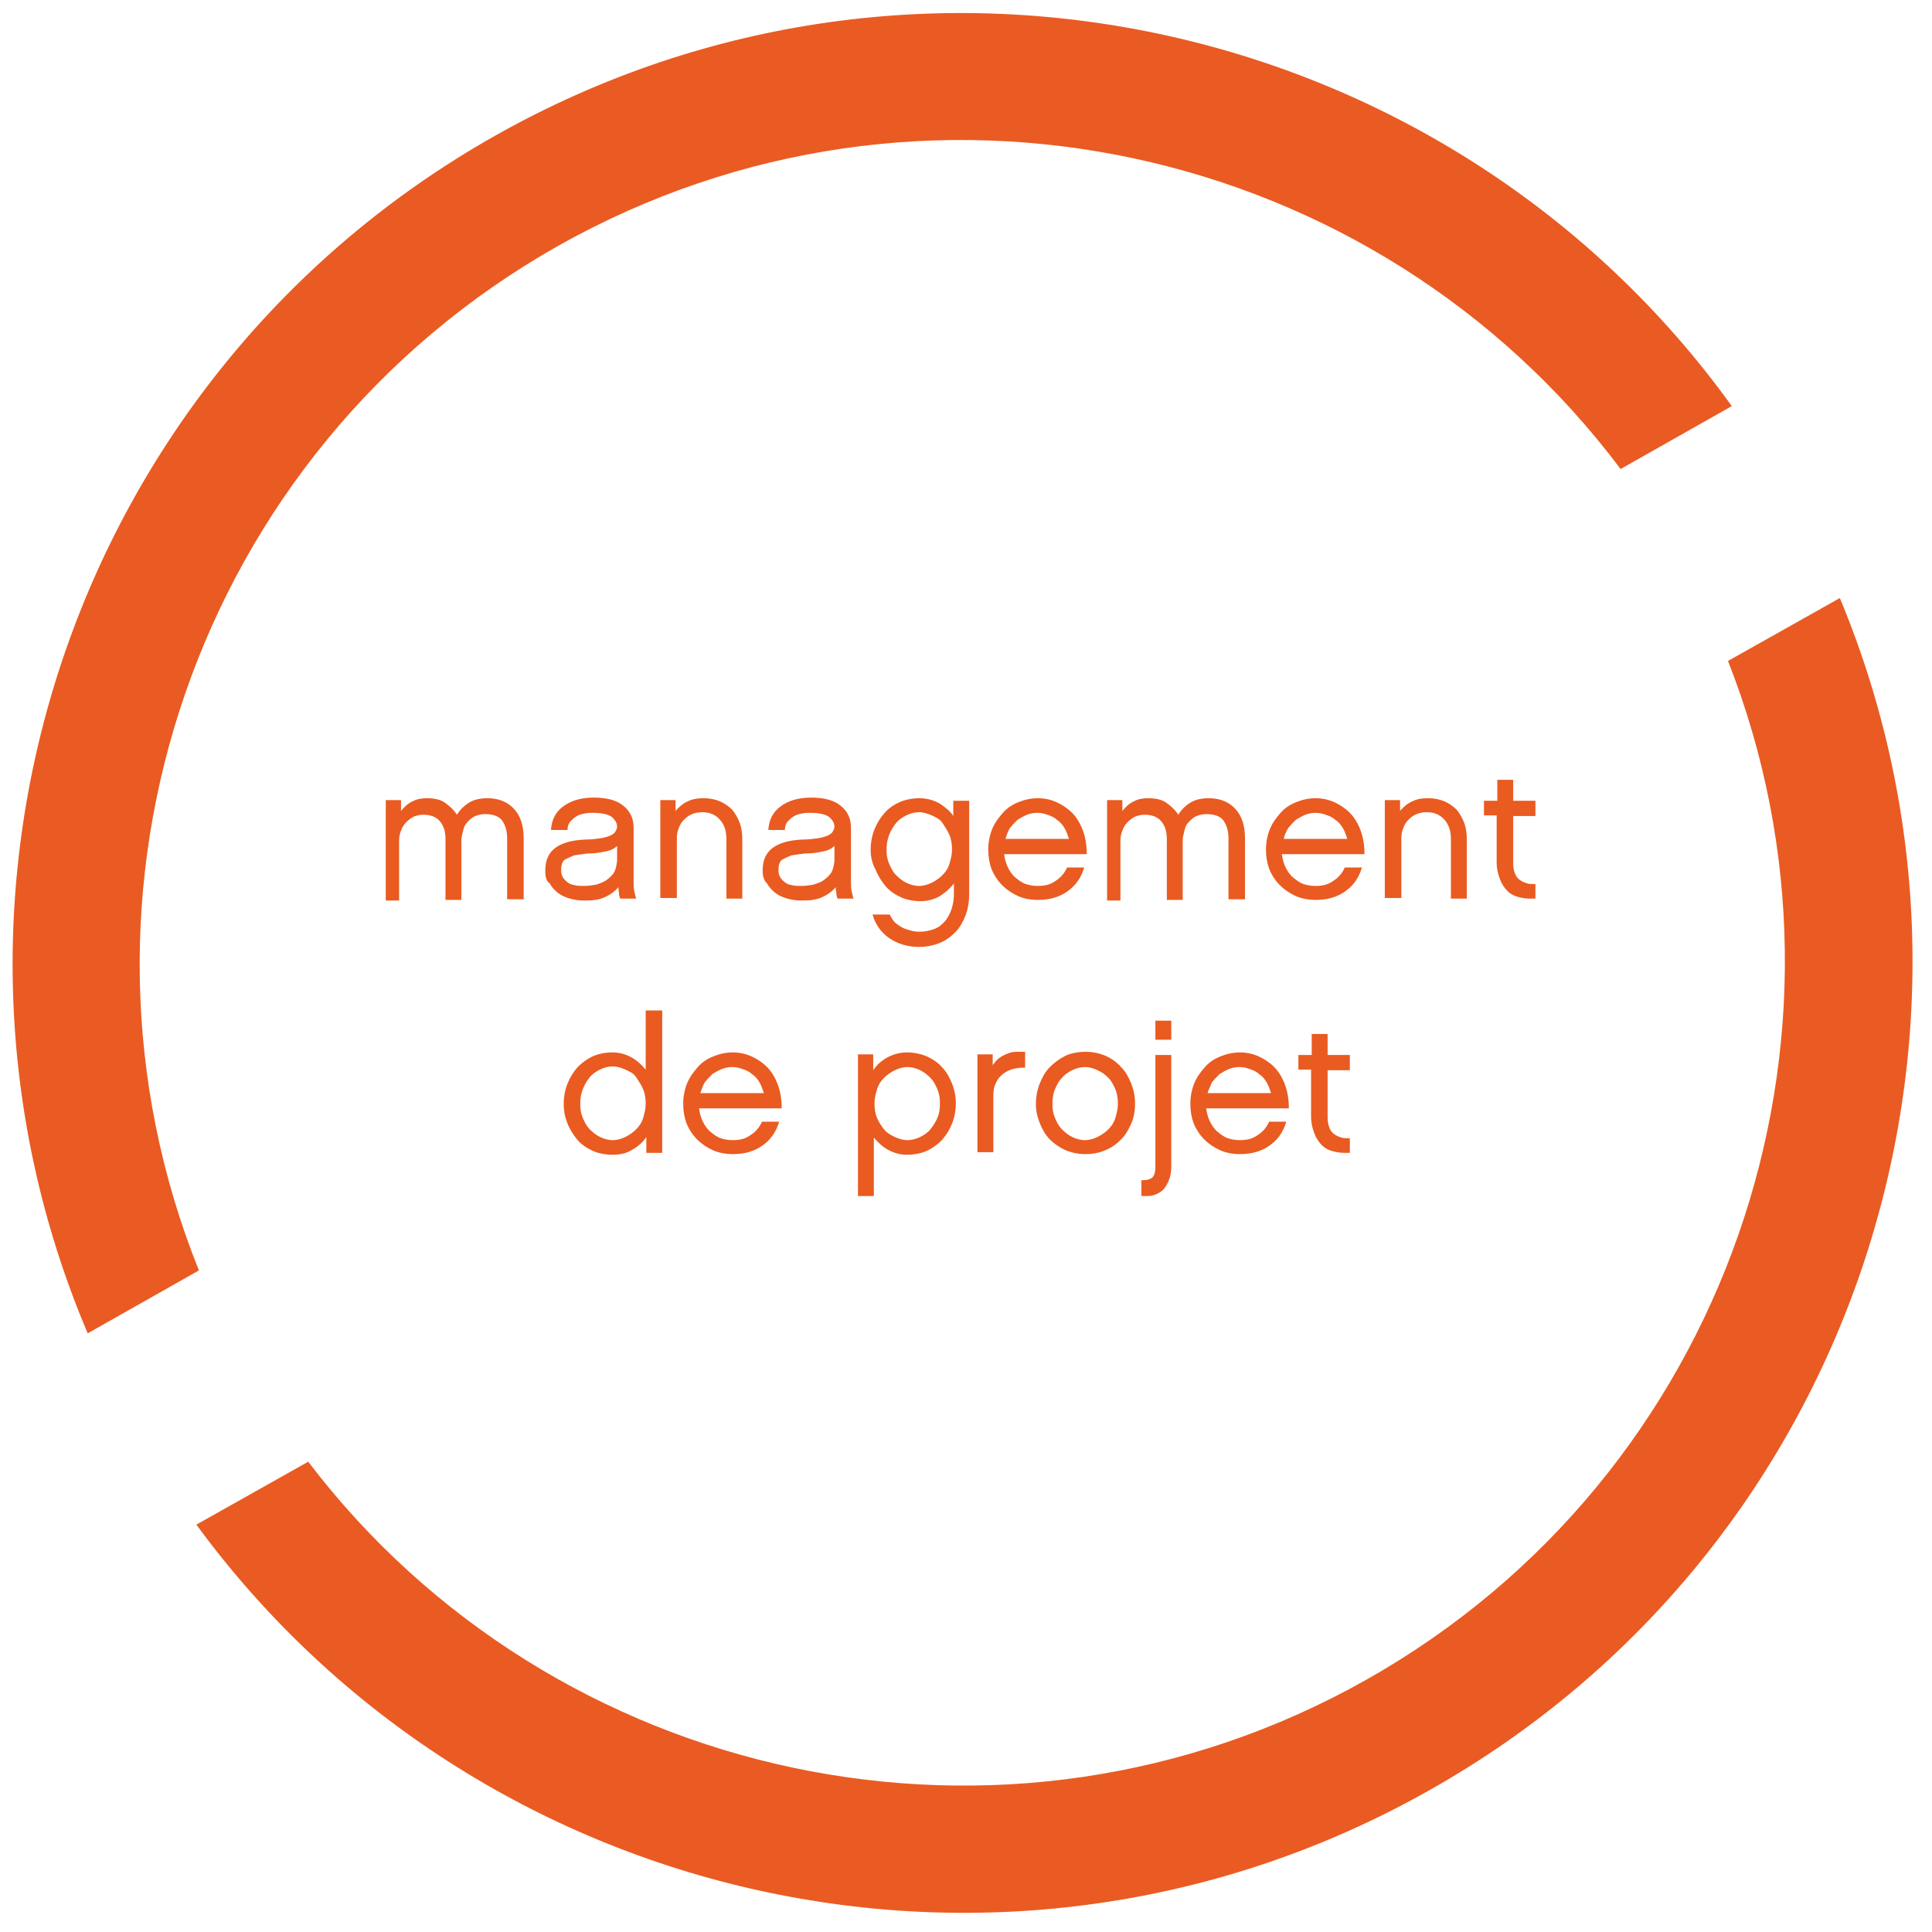 <?xml version="1.0" encoding="utf-8"?>
<!-- Generator: Adobe Illustrator 19.2.1, SVG Export Plug-In . SVG Version: 6.00 Build 0)  -->
<svg version="1.1" id="Calque_2" xmlns="http://www.w3.org/2000/svg" xmlns:xlink="http://www.w3.org/1999/xlink" x="0px" y="0px"
	 width="304px" height="304px" viewBox="0 0 304 304" style="enable-background:new 0 0 304 304;" xml:space="preserve">
<style type="text/css">
	.st0{fill:#E95B22;}
	.st1{fill:#E95B21;}
</style>
<g>
	<path class="st0" d="M87.8,38.7C145.1,6.4,216.6,22.6,255,73.8l17.5-9.9C228.7,3.1,144.9-16.4,78,21.3s-93.5,119.5-64.2,188.5
		l17.5-9.9C7.4,140.5,30.6,71,87.8,38.7z"/>
	<path class="st0" d="M224.9,281.7c66.6-37.5,93.3-118.7,64.6-187.6l-17.6,9.9c23.3,59.2,0,128.2-56.9,160.3
		C158.1,296.4,87,280.6,48.5,230l-17.6,9.9C75,300.1,158.3,319.3,224.9,281.7z"/>
</g>
<g>
	<path class="st1" d="M60.7,141.4v-15.5h2.4v1.7c0.5-0.6,1.1-1.2,1.8-1.5c0.7-0.4,1.5-0.5,2.3-0.5c1.1,0,2.1,0.2,2.8,0.7
		s1.4,1.1,1.9,1.9c0.5-0.8,1.1-1.4,1.9-1.9s1.8-0.7,2.9-0.7c1.8,0,3.2,0.6,4.2,1.7c1,1.1,1.5,2.6,1.5,4.6v9.6h-2.6v-9.6
		c0-1.2-0.3-2.1-0.8-2.8s-1.5-1-2.7-1c-0.5,0-1,0.1-1.5,0.3c-0.5,0.2-0.8,0.5-1.2,0.9s-0.6,0.8-0.7,1.3s-0.3,1-0.3,1.6v9.4h-2.5
		v-9.6c0-1.2-0.3-2.1-0.9-2.8s-1.5-1-2.6-1c-0.5,0-1,0.1-1.5,0.3c-0.4,0.2-0.8,0.5-1.2,0.9s-0.6,0.8-0.8,1.3s-0.3,1-0.3,1.6v9.4
		H60.7z"/>
	<path class="st1" d="M85.8,137c0-1.6,0.5-2.8,1.6-3.6s2.6-1.2,4.7-1.3c0.9,0,1.7-0.1,2.4-0.2s1.2-0.3,1.5-0.4
		c0.4-0.2,0.7-0.4,0.8-0.6s0.3-0.5,0.3-0.8c0-0.6-0.3-1.1-0.9-1.6c-0.6-0.4-1.6-0.6-2.9-0.6c-0.4,0-0.8,0-1.3,0.1s-0.9,0.2-1.2,0.4
		c-0.4,0.2-0.7,0.5-1,0.8s-0.5,0.8-0.5,1.4h-2.6c0.1-1.6,0.7-2.8,1.9-3.7s2.8-1.4,4.8-1.4c2.1,0,3.6,0.4,4.7,1.3s1.6,2,1.6,3.5v8.6
		c0,0.4,0,0.8,0.1,1.3s0.2,0.9,0.3,1.2h-2.5c-0.1-0.2-0.2-0.5-0.2-0.8s-0.1-0.6-0.1-1c-0.6,0.7-1.3,1.2-2.2,1.6s-1.9,0.5-3.1,0.5
		c-0.8,0-1.6-0.1-2.3-0.3c-0.7-0.2-1.4-0.5-1.9-0.9s-1-0.9-1.3-1.5C85.9,138.6,85.8,137.8,85.8,137z M88.3,137
		c0,0.4,0.1,0.8,0.3,1.1s0.4,0.5,0.8,0.8s0.7,0.3,1.1,0.4s0.9,0.1,1.4,0.1c0.7,0,1.3-0.1,1.9-0.2c0.6-0.2,1.2-0.4,1.6-0.7
		s0.9-0.7,1.2-1.2s0.4-1.1,0.5-1.8v-2.4c-0.5,0.5-1.2,0.8-2,0.9c-0.8,0.2-1.7,0.3-2.7,0.3c-0.8,0.1-1.5,0.2-2.1,0.3
		c-0.5,0.2-0.9,0.4-1.3,0.6s-0.5,0.5-0.6,0.8S88.3,136.7,88.3,137z"/>
	<path class="st1" d="M103.9,141.4v-15.5h2.4v1.7c0.5-0.6,1.2-1.2,1.9-1.5c0.8-0.4,1.6-0.5,2.6-0.5c0.9,0,1.8,0.2,2.5,0.5
		c0.7,0.3,1.4,0.8,1.9,1.3c0.5,0.6,0.9,1.3,1.2,2.1s0.4,1.7,0.4,2.6v9.3h-2.5V132c0-1.2-0.3-2.2-1-3s-1.6-1.2-2.8-1.2
		c-0.6,0-1.1,0.1-1.6,0.3c-0.5,0.2-0.9,0.5-1.3,0.9s-0.6,0.8-0.8,1.3s-0.3,1-0.3,1.6v9.4H103.9z"/>
	<path class="st1" d="M120,137c0-1.6,0.5-2.8,1.6-3.6s2.6-1.2,4.7-1.3c0.9,0,1.7-0.1,2.4-0.2s1.2-0.3,1.5-0.4
		c0.4-0.2,0.7-0.4,0.8-0.6s0.3-0.5,0.3-0.8c0-0.6-0.3-1.1-0.9-1.6c-0.6-0.4-1.6-0.6-2.9-0.6c-0.4,0-0.8,0-1.3,0.1s-0.9,0.2-1.2,0.4
		c-0.4,0.2-0.7,0.5-1,0.8s-0.5,0.8-0.5,1.4h-2.6c0.1-1.6,0.7-2.8,1.9-3.7s2.8-1.4,4.8-1.4c2.1,0,3.6,0.4,4.7,1.3s1.6,2,1.6,3.5v8.6
		c0,0.4,0,0.8,0.1,1.3s0.2,0.9,0.3,1.2h-2.5c-0.1-0.2-0.2-0.5-0.2-0.8s-0.1-0.6-0.1-1c-0.6,0.7-1.3,1.2-2.2,1.6s-1.9,0.5-3.1,0.5
		c-0.8,0-1.6-0.1-2.3-0.3c-0.7-0.2-1.4-0.5-1.9-0.9s-1-0.9-1.3-1.5C120.2,138.6,120,137.8,120,137z M122.5,137
		c0,0.4,0.1,0.8,0.3,1.1s0.4,0.5,0.8,0.8s0.7,0.3,1.1,0.4s0.9,0.1,1.4,0.1c0.7,0,1.3-0.1,1.9-0.2c0.6-0.2,1.2-0.4,1.6-0.7
		s0.9-0.7,1.2-1.2s0.4-1.1,0.5-1.8v-2.4c-0.5,0.5-1.2,0.8-2,0.9c-0.8,0.2-1.7,0.3-2.7,0.3c-0.8,0.1-1.5,0.2-2.1,0.3
		c-0.5,0.2-0.9,0.4-1.3,0.6s-0.5,0.5-0.6,0.8S122.5,136.7,122.5,137z"/>
	<path class="st1" d="M137,133.7c0-1.1,0.2-2.2,0.6-3.2c0.4-1,0.9-1.8,1.6-2.6s1.5-1.3,2.4-1.7c0.9-0.4,2-0.6,3.1-0.6
		c1.1,0,2.2,0.3,3.1,0.8c0.9,0.6,1.7,1.2,2.2,2v-2.4h2.5v14.7c0,1.2-0.2,2.4-0.6,3.4c-0.4,1-0.9,1.9-1.6,2.6s-1.5,1.3-2.5,1.7
		s-2.1,0.6-3.2,0.6c-1.8,0-3.4-0.5-4.7-1.4s-2.2-2.2-2.6-3.7h2.7c0.3,0.6,0.6,1.1,1,1.4s0.8,0.6,1.3,0.8s0.9,0.3,1.3,0.4
		s0.8,0.1,1.1,0.1c1,0,1.8-0.2,2.5-0.5s1.2-0.8,1.7-1.4c0.4-0.6,0.7-1.2,0.9-1.9s0.3-1.4,0.3-2.1V139c-0.6,0.8-1.3,1.4-2.2,2
		c-0.9,0.5-1.9,0.8-3,0.8s-2.2-0.2-3.1-0.6s-1.8-1-2.4-1.7s-1.2-1.6-1.6-2.6C137.2,135.8,137,134.8,137,133.7z M139.5,133.7
		c0,0.8,0.1,1.5,0.4,2.2s0.6,1.3,1.1,1.8s1,0.9,1.6,1.2c0.6,0.3,1.3,0.5,2,0.5s1.4-0.2,2-0.5c0.6-0.3,1.2-0.7,1.7-1.2
		s0.9-1.1,1.1-1.8s0.4-1.4,0.4-2.2c0-0.8-0.1-1.6-0.4-2.3s-0.7-1.3-1.1-1.9s-1-0.9-1.7-1.2s-1.3-0.5-2-0.5s-1.4,0.2-2,0.5
		s-1.2,0.7-1.6,1.2s-0.8,1.1-1.1,1.9S139.5,132.9,139.5,133.7z"/>
	<path class="st1" d="M155.5,133.7c0-1.1,0.2-2.2,0.6-3.2c0.4-1,1-1.8,1.7-2.6s1.5-1.3,2.5-1.7s2-0.6,3-0.6c1,0,2,0.2,2.9,0.6
		s1.8,1,2.5,1.7s1.3,1.7,1.7,2.8s0.6,2.3,0.6,3.7h-13c0.1,0.8,0.3,1.5,0.6,2.1s0.7,1.2,1.2,1.6s1,0.8,1.6,1c0.6,0.2,1.2,0.3,1.9,0.3
		c1.1,0,2-0.2,2.8-0.8c0.8-0.5,1.4-1.2,1.8-2.1h2.7c-0.5,1.7-1.4,2.9-2.7,3.8c-1.3,0.9-2.8,1.3-4.6,1.3c-1.1,0-2.2-0.2-3.1-0.6
		s-1.8-1-2.5-1.7s-1.3-1.6-1.7-2.6C155.7,135.9,155.5,134.8,155.5,133.7z M158.2,132h10c-0.2-0.6-0.4-1.2-0.7-1.7
		c-0.3-0.5-0.7-1-1.2-1.3c-0.4-0.4-0.9-0.6-1.5-0.8c-0.5-0.2-1.1-0.3-1.6-0.3c-0.5,0-1.1,0.1-1.6,0.3c-0.5,0.2-1,0.5-1.5,0.8
		c-0.4,0.4-0.8,0.8-1.2,1.3C158.6,130.8,158.4,131.4,158.2,132z"/>
	<path class="st1" d="M174.2,141.4v-15.5h2.4v1.7c0.5-0.6,1.1-1.2,1.8-1.5c0.7-0.4,1.5-0.5,2.3-0.5c1.1,0,2.1,0.2,2.8,0.7
		s1.4,1.1,1.9,1.9c0.5-0.8,1.1-1.4,1.9-1.9s1.8-0.7,2.9-0.7c1.8,0,3.2,0.6,4.2,1.7c1,1.1,1.5,2.6,1.5,4.6v9.6h-2.6v-9.6
		c0-1.2-0.3-2.1-0.8-2.8s-1.5-1-2.7-1c-0.5,0-1,0.1-1.5,0.3c-0.5,0.2-0.8,0.5-1.2,0.9s-0.6,0.8-0.7,1.3s-0.3,1-0.3,1.6v9.4h-2.5
		v-9.6c0-1.2-0.3-2.1-0.9-2.8s-1.5-1-2.6-1c-0.5,0-1,0.1-1.5,0.3c-0.4,0.2-0.8,0.5-1.2,0.9s-0.6,0.8-0.8,1.3s-0.3,1-0.3,1.6v9.4
		H174.2z"/>
	<path class="st1" d="M199.2,133.7c0-1.1,0.2-2.2,0.6-3.2c0.4-1,1-1.8,1.7-2.6s1.5-1.3,2.5-1.7s2-0.6,3-0.6c1,0,2,0.2,2.9,0.6
		s1.8,1,2.5,1.7s1.3,1.7,1.7,2.8s0.6,2.3,0.6,3.7h-13c0.1,0.8,0.3,1.5,0.6,2.1s0.7,1.2,1.2,1.6s1,0.8,1.6,1c0.6,0.2,1.2,0.3,1.9,0.3
		c1.1,0,2-0.2,2.8-0.8c0.8-0.5,1.4-1.2,1.8-2.1h2.7c-0.5,1.7-1.4,2.9-2.7,3.8c-1.3,0.9-2.8,1.3-4.6,1.3c-1.1,0-2.2-0.2-3.1-0.6
		s-1.8-1-2.5-1.7s-1.3-1.6-1.7-2.6C199.4,135.9,199.2,134.8,199.2,133.7z M202,132h10c-0.2-0.6-0.4-1.2-0.7-1.7
		c-0.3-0.5-0.7-1-1.2-1.3c-0.4-0.4-0.9-0.6-1.5-0.8c-0.5-0.2-1.1-0.3-1.6-0.3c-0.5,0-1.1,0.1-1.6,0.3c-0.5,0.2-1,0.5-1.5,0.8
		c-0.4,0.4-0.8,0.8-1.2,1.3C202.4,130.8,202.1,131.4,202,132z"/>
	<path class="st1" d="M217.9,141.4v-15.5h2.4v1.7c0.5-0.6,1.2-1.2,1.9-1.5c0.8-0.4,1.6-0.5,2.6-0.5c0.9,0,1.8,0.2,2.5,0.5
		c0.7,0.3,1.4,0.8,1.9,1.3c0.5,0.6,0.9,1.3,1.2,2.1s0.4,1.7,0.4,2.6v9.3h-2.5V132c0-1.2-0.3-2.2-1-3s-1.6-1.2-2.8-1.2
		c-0.6,0-1.1,0.1-1.6,0.3c-0.5,0.2-0.9,0.5-1.3,0.9s-0.6,0.8-0.8,1.3s-0.3,1-0.3,1.6v9.4H217.9z"/>
	<path class="st1" d="M233.5,128.4v-2.4h2.1v-3.3h2.5v3.3h3.5v2.4h-3.5v7.4c0,0.7,0.1,1.2,0.3,1.7s0.5,0.8,0.8,1s0.7,0.4,1.1,0.5
		c0.3,0.1,0.6,0.1,0.9,0.1c0.1,0,0.3,0,0.4,0v2.3c-0.3,0-0.6,0-0.9,0c-0.6,0-1.1-0.1-1.6-0.2c-0.8-0.2-1.4-0.5-1.9-1
		c-0.5-0.5-0.9-1.1-1.2-1.9s-0.5-1.6-0.5-2.6v-7.4H233.5z"/>
	<path class="st1" d="M88.7,173.7c0-1.1,0.2-2.2,0.6-3.2s0.9-1.8,1.6-2.6c0.7-0.7,1.5-1.3,2.4-1.7c0.9-0.4,2-0.6,3.1-0.6
		s2.1,0.3,3,0.8c0.9,0.5,1.6,1.2,2.2,1.9V159h2.6v22.4h-2.5v-2.5c-0.5,0.8-1.3,1.5-2.2,2c-0.9,0.6-2,0.8-3.1,0.8
		c-1.1,0-2.2-0.2-3.1-0.6c-0.9-0.4-1.8-1-2.4-1.7s-1.2-1.6-1.6-2.6S88.7,174.8,88.7,173.7z M91.3,173.7c0,0.8,0.1,1.5,0.4,2.2
		s0.6,1.3,1.1,1.8s1,0.9,1.6,1.2c0.6,0.3,1.3,0.5,2,0.5s1.4-0.2,2-0.5c0.6-0.3,1.2-0.7,1.7-1.2s0.9-1.1,1.1-1.8s0.4-1.4,0.4-2.2
		c0-0.8-0.1-1.6-0.4-2.3s-0.7-1.3-1.1-1.9s-1-0.9-1.7-1.2s-1.3-0.5-2-0.5s-1.4,0.2-2,0.5s-1.2,0.7-1.6,1.2s-0.8,1.1-1.1,1.9
		S91.3,172.9,91.3,173.7z"/>
	<path class="st1" d="M107.5,173.7c0-1.1,0.2-2.2,0.6-3.2c0.4-1,1-1.8,1.7-2.6s1.5-1.3,2.5-1.7s2-0.6,3-0.6c1,0,2,0.2,2.9,0.6
		s1.8,1,2.5,1.7s1.3,1.7,1.7,2.8s0.6,2.3,0.6,3.7h-13c0.1,0.8,0.3,1.5,0.6,2.1s0.7,1.2,1.2,1.6s1,0.8,1.6,1c0.6,0.2,1.2,0.3,1.9,0.3
		c1.1,0,2-0.2,2.8-0.8c0.8-0.5,1.4-1.2,1.8-2.1h2.7c-0.5,1.7-1.4,2.9-2.7,3.8c-1.3,0.9-2.8,1.3-4.6,1.3c-1.1,0-2.2-0.2-3.1-0.6
		s-1.8-1-2.5-1.7s-1.3-1.6-1.7-2.6C107.7,175.9,107.5,174.8,107.5,173.7z M110.2,172h10c-0.2-0.6-0.4-1.2-0.7-1.7
		c-0.3-0.5-0.7-1-1.2-1.3c-0.4-0.4-0.9-0.6-1.5-0.8c-0.5-0.2-1.1-0.3-1.6-0.3c-0.5,0-1.1,0.1-1.6,0.3c-0.5,0.2-1,0.5-1.5,0.8
		c-0.4,0.4-0.8,0.8-1.2,1.3C110.6,170.8,110.4,171.4,110.2,172z"/>
	<path class="st1" d="M135,188.2v-22.3h2.4v2.5c0.5-0.8,1.3-1.5,2.2-2s2-0.8,3.1-0.8c1.1,0,2.1,0.2,3.1,0.6c0.9,0.4,1.8,1,2.4,1.7
		c0.7,0.7,1.2,1.6,1.6,2.6s0.6,2,0.6,3.1c0,1.1-0.2,2.2-0.6,3.2c-0.4,1-0.9,1.8-1.6,2.6c-0.7,0.7-1.5,1.3-2.4,1.7
		c-0.9,0.4-2,0.6-3.1,0.6c-1.1,0-2.1-0.3-3-0.8s-1.6-1.2-2.2-1.9v9.2H135z M137.6,173.6c0,0.8,0.1,1.6,0.4,2.3s0.7,1.3,1.1,1.8
		s1,0.9,1.7,1.2c0.6,0.3,1.3,0.5,2,0.5s1.4-0.2,2-0.5c0.6-0.3,1.2-0.7,1.6-1.2s0.8-1.1,1.1-1.8s0.4-1.4,0.4-2.3
		c0-0.8-0.1-1.5-0.4-2.2s-0.6-1.3-1.1-1.8c-0.5-0.5-1-0.9-1.6-1.2c-0.6-0.3-1.3-0.5-2-0.5s-1.4,0.2-2,0.5c-0.6,0.3-1.2,0.7-1.7,1.2
		c-0.5,0.5-0.9,1.1-1.1,1.8S137.6,172.8,137.6,173.6z"/>
	<path class="st1" d="M153.8,181.4v-15.5h2.4v1.7c0.3-0.4,0.6-0.8,1-1.1c0.4-0.3,0.8-0.5,1.3-0.7s0.9-0.3,1.4-0.3c0.2,0,0.5,0,0.7,0
		s0.5,0,0.7,0v2.5c-0.1,0-0.3,0-0.4,0c-0.5,0-1,0.1-1.5,0.2c-0.6,0.2-1.1,0.4-1.6,0.8s-0.8,0.8-1.1,1.4s-0.4,1.2-0.4,2v8.9H153.8z"
		/>
	<path class="st1" d="M163,173.7c0-1.1,0.2-2.2,0.6-3.2s0.9-1.9,1.6-2.6c0.7-0.7,1.5-1.3,2.5-1.8c0.9-0.4,2-0.6,3.1-0.6
		s2.1,0.2,3.1,0.6c0.9,0.4,1.8,1,2.5,1.8c0.7,0.7,1.2,1.6,1.6,2.6s0.6,2,0.6,3.2c0,1.1-0.2,2.2-0.6,3.1s-0.9,1.8-1.6,2.5
		c-0.7,0.7-1.5,1.3-2.5,1.7c-0.9,0.4-2,0.6-3.1,0.6s-2.1-0.2-3.1-0.6c-0.9-0.4-1.8-1-2.5-1.7c-0.7-0.7-1.2-1.6-1.6-2.6
		S163,174.8,163,173.7z M165.6,173.7c0,0.8,0.1,1.5,0.4,2.2s0.6,1.3,1.1,1.8s1,0.9,1.6,1.2c0.6,0.3,1.3,0.5,2,0.5s1.4-0.2,2-0.5
		c0.6-0.3,1.2-0.7,1.7-1.2s0.9-1.1,1.1-1.8s0.4-1.4,0.4-2.2c0-0.8-0.1-1.6-0.4-2.3s-0.6-1.3-1.1-1.8c-0.5-0.5-1-0.9-1.7-1.2
		c-0.6-0.3-1.3-0.5-2-0.5s-1.4,0.2-2,0.5c-0.6,0.3-1.2,0.7-1.6,1.2c-0.5,0.5-0.8,1.1-1.1,1.8S165.6,172.9,165.6,173.7z"/>
	<path class="st1" d="M179.6,185.7c0.1,0,0.2,0,0.3,0c0.6,0,1-0.1,1.4-0.4c0.4-0.4,0.5-1,0.5-1.8v-17.5h2.5v17.6
		c0,0.7-0.1,1.3-0.3,1.9s-0.5,1.1-0.8,1.5s-0.9,0.8-1.5,1c-0.5,0.2-1,0.2-1.6,0.2c-0.2,0-0.3,0-0.5,0V185.7z M181.8,163.6v-3h2.5v3
		H181.8z"/>
	<path class="st1" d="M187.3,173.7c0-1.1,0.2-2.2,0.6-3.2c0.4-1,1-1.8,1.7-2.6s1.5-1.3,2.5-1.7s2-0.6,3-0.6c1,0,2,0.2,2.9,0.6
		s1.8,1,2.5,1.7s1.3,1.7,1.7,2.8s0.6,2.3,0.6,3.7h-13c0.1,0.8,0.3,1.5,0.6,2.1s0.7,1.2,1.2,1.6s1,0.8,1.6,1c0.6,0.2,1.2,0.3,1.9,0.3
		c1.1,0,2-0.2,2.8-0.8c0.8-0.5,1.4-1.2,1.8-2.1h2.7c-0.5,1.7-1.4,2.9-2.7,3.8c-1.3,0.9-2.8,1.3-4.6,1.3c-1.1,0-2.2-0.2-3.1-0.6
		s-1.8-1-2.5-1.7s-1.3-1.6-1.7-2.6C187.5,175.9,187.3,174.8,187.3,173.7z M190,172h10c-0.2-0.6-0.4-1.2-0.7-1.7
		c-0.3-0.5-0.7-1-1.2-1.3c-0.4-0.4-0.9-0.6-1.5-0.8c-0.5-0.2-1.1-0.3-1.6-0.3c-0.5,0-1.1,0.1-1.6,0.3c-0.5,0.2-1,0.5-1.5,0.8
		c-0.4,0.4-0.8,0.8-1.2,1.3C190.5,170.8,190.2,171.4,190,172z"/>
	<path class="st1" d="M204.3,168.4v-2.4h2.1v-3.3h2.5v3.3h3.5v2.4h-3.5v7.4c0,0.7,0.1,1.2,0.3,1.7s0.5,0.8,0.8,1s0.7,0.4,1.1,0.5
		c0.3,0.1,0.6,0.1,0.9,0.1c0.1,0,0.3,0,0.4,0v2.3c-0.3,0-0.6,0-0.9,0c-0.6,0-1.1-0.1-1.6-0.2c-0.8-0.2-1.4-0.5-1.9-1
		c-0.5-0.5-0.9-1.1-1.2-1.9s-0.5-1.6-0.5-2.6v-7.4H204.3z"/>
</g>
</svg>
